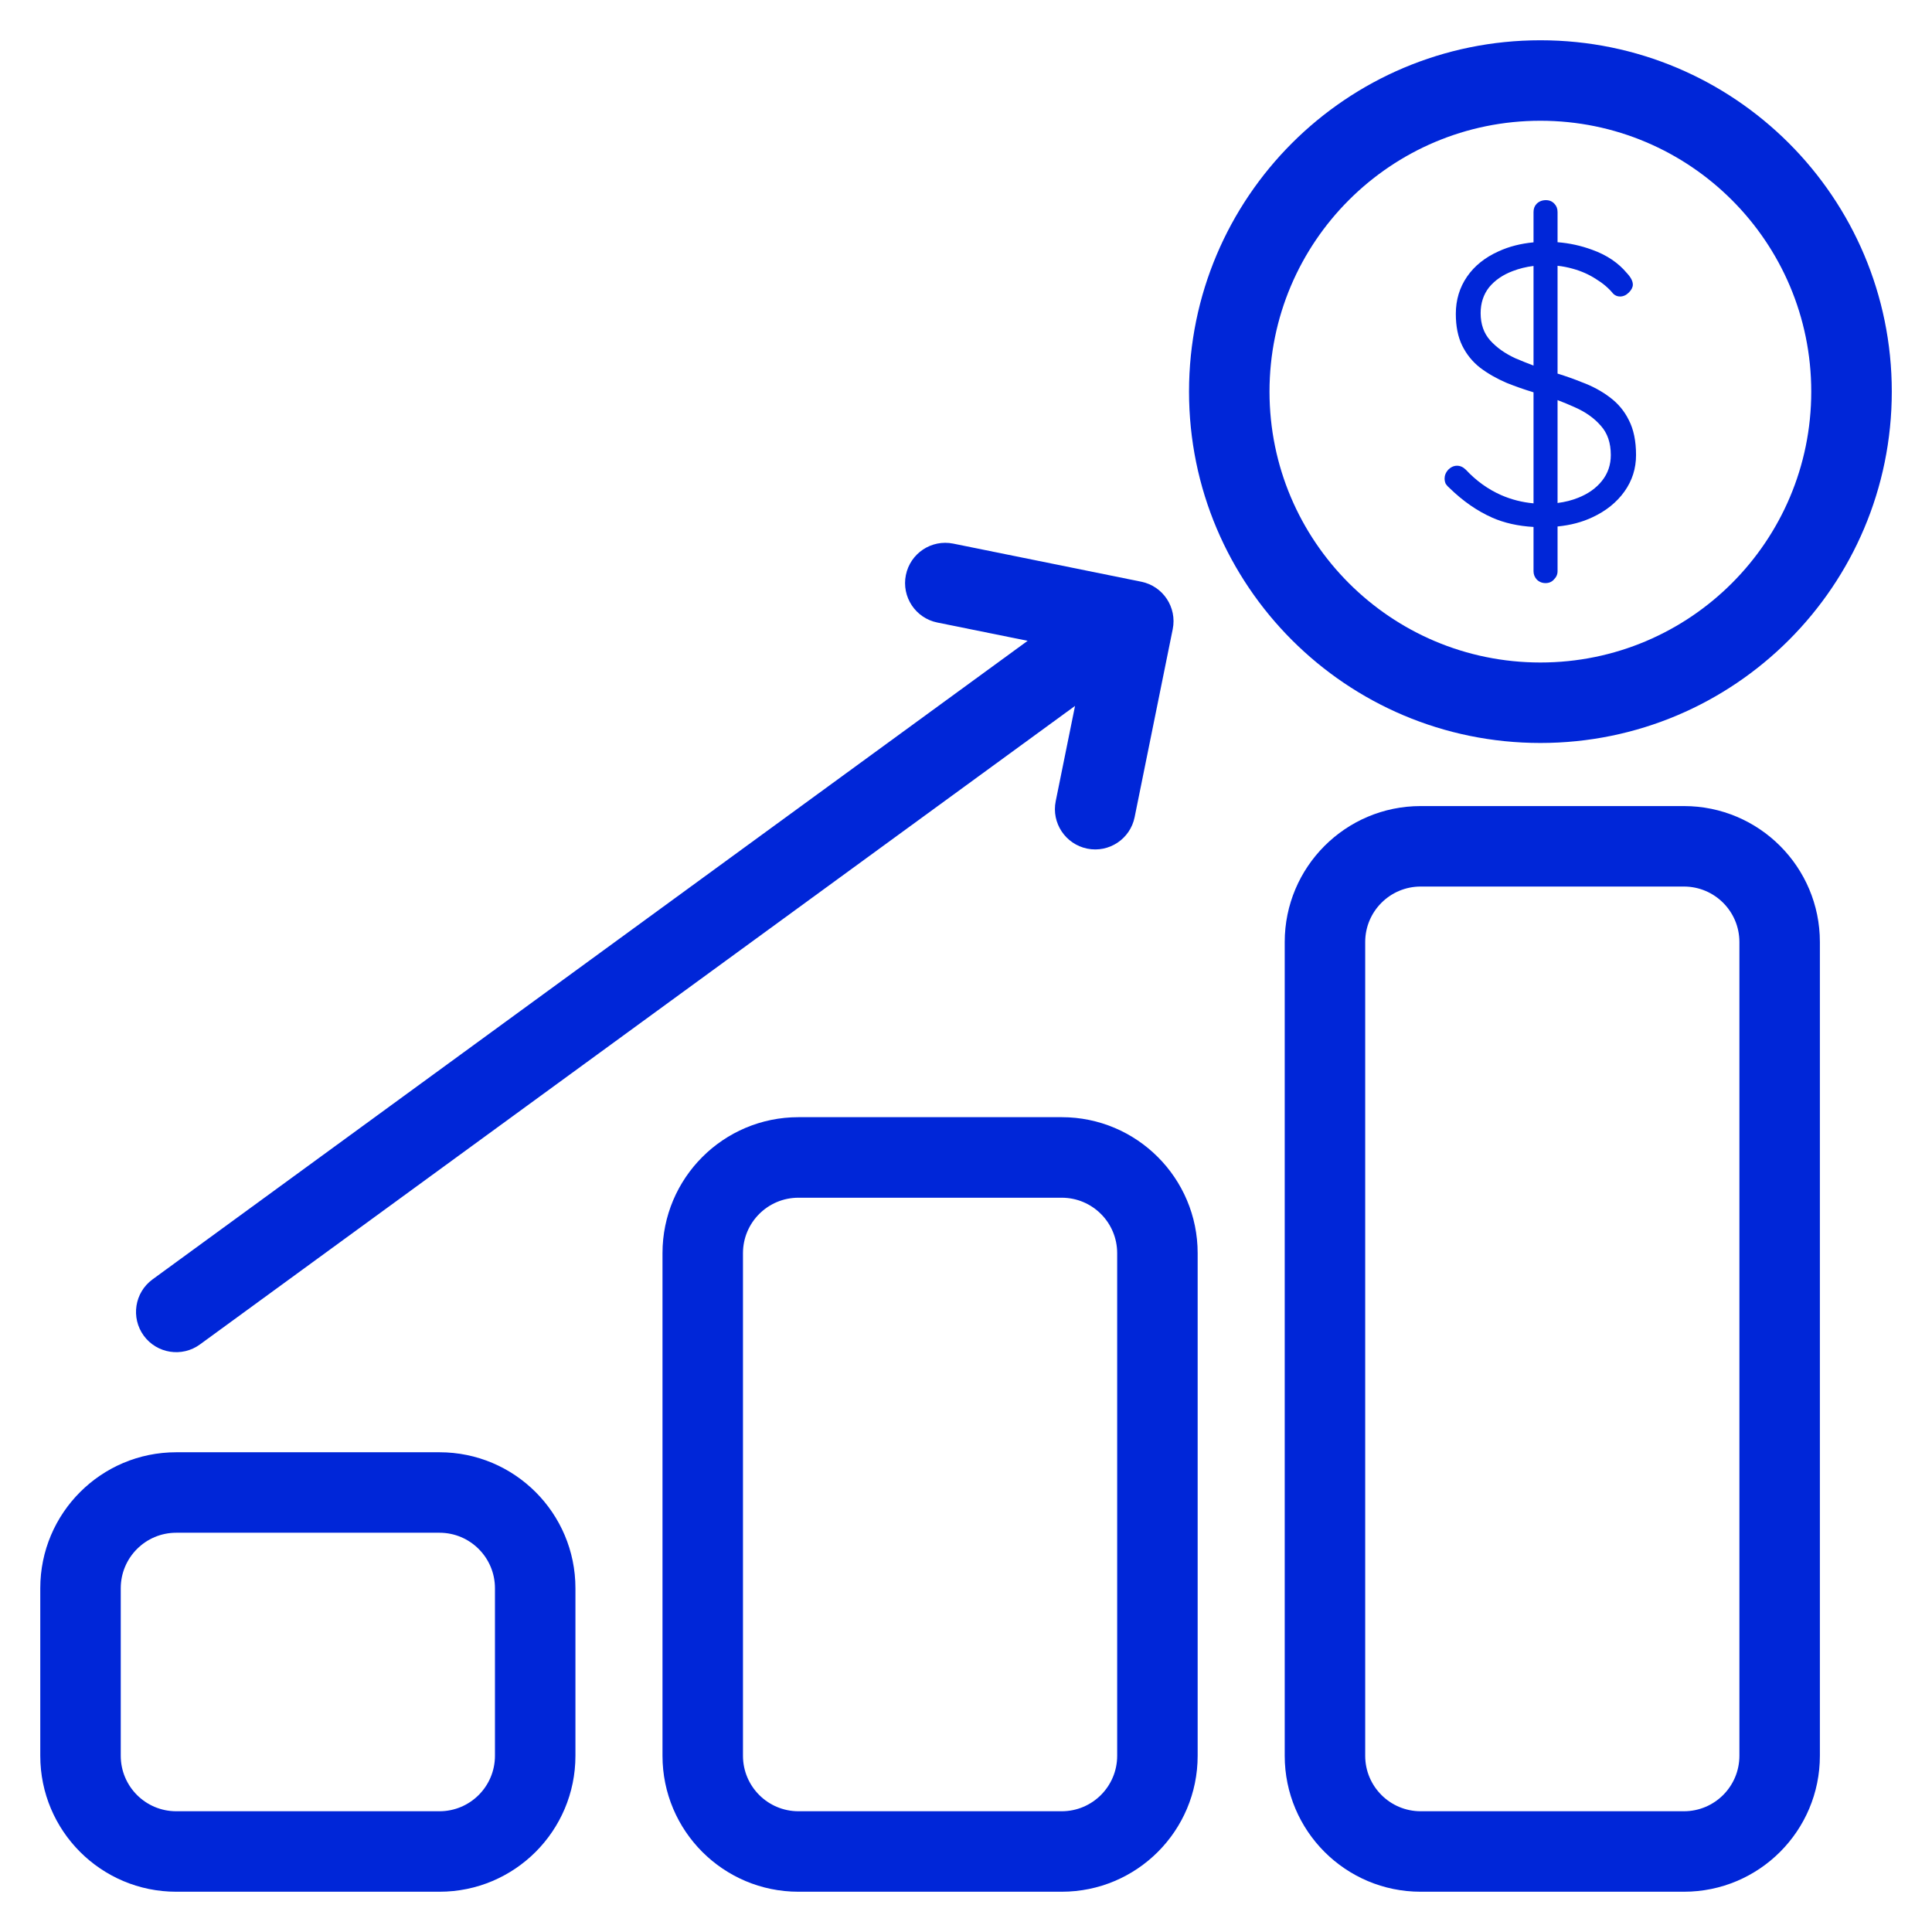 <?xml version="1.0" encoding="UTF-8"?> <svg xmlns="http://www.w3.org/2000/svg" width="32" height="32" viewBox="0 0 32 32" fill="none"><g clip-path="url(#clip0_1079_7771)"><path fill-rule="evenodd" clip-rule="evenodd" d="M25.798 8.72V9.461C25.798 9.513 25.778 9.559 25.738 9.598C25.703 9.638 25.656 9.658 25.599 9.658C25.541 9.658 25.493 9.638 25.453 9.598C25.418 9.559 25.4 9.513 25.4 9.461V8.728C25.143 8.713 24.916 8.662 24.716 8.574C24.469 8.465 24.232 8.301 24.007 8.082C23.985 8.064 23.965 8.042 23.947 8.016C23.934 7.99 23.927 7.959 23.927 7.924C23.927 7.872 23.947 7.824 23.987 7.78C24.031 7.736 24.08 7.714 24.133 7.714C24.186 7.714 24.234 7.736 24.279 7.78C24.451 7.964 24.646 8.104 24.863 8.2C25.032 8.274 25.212 8.32 25.4 8.337V6.498C25.245 6.451 25.097 6.399 24.955 6.342C24.792 6.272 24.646 6.189 24.517 6.092C24.389 5.992 24.29 5.869 24.219 5.725C24.148 5.58 24.113 5.405 24.113 5.199C24.113 4.968 24.175 4.762 24.299 4.582C24.422 4.403 24.597 4.263 24.823 4.162C24.995 4.083 25.188 4.034 25.4 4.014V3.512C25.4 3.455 25.418 3.409 25.453 3.374C25.493 3.335 25.544 3.315 25.605 3.315C25.663 3.315 25.709 3.335 25.745 3.374C25.78 3.409 25.798 3.455 25.798 3.512V4.012C25.995 4.027 26.185 4.069 26.368 4.136C26.612 4.223 26.804 4.353 26.946 4.523C27.012 4.593 27.045 4.657 27.045 4.714C27.045 4.757 27.023 4.801 26.979 4.845C26.935 4.889 26.886 4.911 26.833 4.911C26.789 4.911 26.751 4.895 26.72 4.865C26.645 4.773 26.55 4.692 26.435 4.622C26.32 4.547 26.192 4.49 26.05 4.451C25.968 4.428 25.884 4.411 25.798 4.402V6.188C25.935 6.23 26.068 6.277 26.196 6.329C26.373 6.394 26.528 6.478 26.66 6.578C26.797 6.679 26.904 6.806 26.979 6.959C27.058 7.112 27.098 7.305 27.098 7.537C27.098 7.76 27.034 7.961 26.906 8.141C26.778 8.32 26.601 8.463 26.375 8.568C26.206 8.648 26.014 8.699 25.798 8.72ZM25.798 6.627V8.331C25.92 8.316 26.033 8.287 26.136 8.246C26.304 8.18 26.437 8.086 26.534 7.964C26.632 7.841 26.68 7.699 26.68 7.537C26.68 7.335 26.625 7.174 26.514 7.051C26.404 6.924 26.258 6.821 26.076 6.742C25.988 6.702 25.895 6.664 25.798 6.627ZM25.4 4.405C25.277 4.42 25.162 4.449 25.055 4.49C24.891 4.552 24.761 4.641 24.663 4.76C24.571 4.878 24.524 5.02 24.524 5.186C24.524 5.37 24.577 5.521 24.683 5.639C24.79 5.758 24.929 5.856 25.101 5.935C25.197 5.976 25.297 6.016 25.4 6.055V4.405Z" fill="#0026D8"></path><path fill-rule="evenodd" clip-rule="evenodd" d="M19.694 6.486C19.694 3.272 22.3 0.667 25.514 0.667C28.728 0.667 31.334 3.272 31.334 6.486C31.334 9.701 28.728 12.306 25.514 12.306C22.3 12.306 19.694 9.701 19.694 6.486ZM25.514 2C23.036 2 21.027 4.009 21.027 6.486C21.027 8.964 23.036 10.973 25.514 10.973C27.992 10.973 30 8.964 30 6.486C30 4.009 27.992 2 25.514 2Z" fill="#0026D8"></path><path fill-rule="evenodd" clip-rule="evenodd" d="M23.531 13.351C22.287 13.351 21.279 14.36 21.279 15.603V29.081C21.279 30.325 22.287 31.333 23.531 31.333H27.891C29.135 31.333 30.143 30.325 30.143 29.081V15.603C30.143 14.36 29.135 13.351 27.891 13.351H23.531ZM22.612 15.603C22.612 15.096 23.023 14.684 23.531 14.684H27.891C28.399 14.684 28.81 15.096 28.81 15.603V29.081C28.81 29.588 28.399 30 27.891 30H23.531C23.023 30 22.612 29.588 22.612 29.081V15.603Z" fill="#0026D8"></path><path fill-rule="evenodd" clip-rule="evenodd" d="M10.973 20.757C10.973 19.513 11.981 18.504 13.225 18.504H17.585C18.829 18.504 19.837 19.513 19.837 20.757V29.081C19.837 30.325 18.829 31.333 17.585 31.333H13.225C11.981 31.333 10.973 30.325 10.973 29.081V20.757ZM13.225 19.838C12.717 19.838 12.306 20.249 12.306 20.757V29.081C12.306 29.588 12.717 30 13.225 30H17.585C18.093 30 18.504 29.588 18.504 29.081V20.757C18.504 20.249 18.093 19.838 17.585 19.838H13.225Z" fill="#0026D8"></path><path fill-rule="evenodd" clip-rule="evenodd" d="M0.667 26.306C0.667 25.062 1.675 24.054 2.919 24.054H7.279C8.523 24.054 9.531 25.062 9.531 26.306V29.081C9.531 30.325 8.523 31.333 7.279 31.333H2.919C1.675 31.333 0.667 30.325 0.667 29.081V26.306ZM2.919 25.387C2.411 25.387 2 25.799 2 26.306V29.081C2 29.588 2.411 30 2.919 30H7.279C7.787 30 8.198 29.588 8.198 29.081V26.306C8.198 25.799 7.787 25.387 7.279 25.387H2.919Z" fill="#0026D8"></path><path d="M17.021 10.614L2.526 21.191C2.229 21.408 2.164 21.825 2.381 22.123C2.598 22.42 3.015 22.485 3.312 22.268L17.806 11.692L17.486 13.27C17.413 13.631 17.647 13.982 18.008 14.056C18.368 14.129 18.72 13.896 18.793 13.535L19.424 10.421C19.497 10.06 19.264 9.708 18.903 9.635L15.789 9.004C15.428 8.931 15.077 9.164 15.004 9.525C14.931 9.886 15.164 10.238 15.525 10.311L17.021 10.614Z" fill="#0026D8"></path></g><defs><clipPath id="clip0_1079_7771"><rect width="32" height="32" fill="white"></rect></clipPath></defs></svg> 